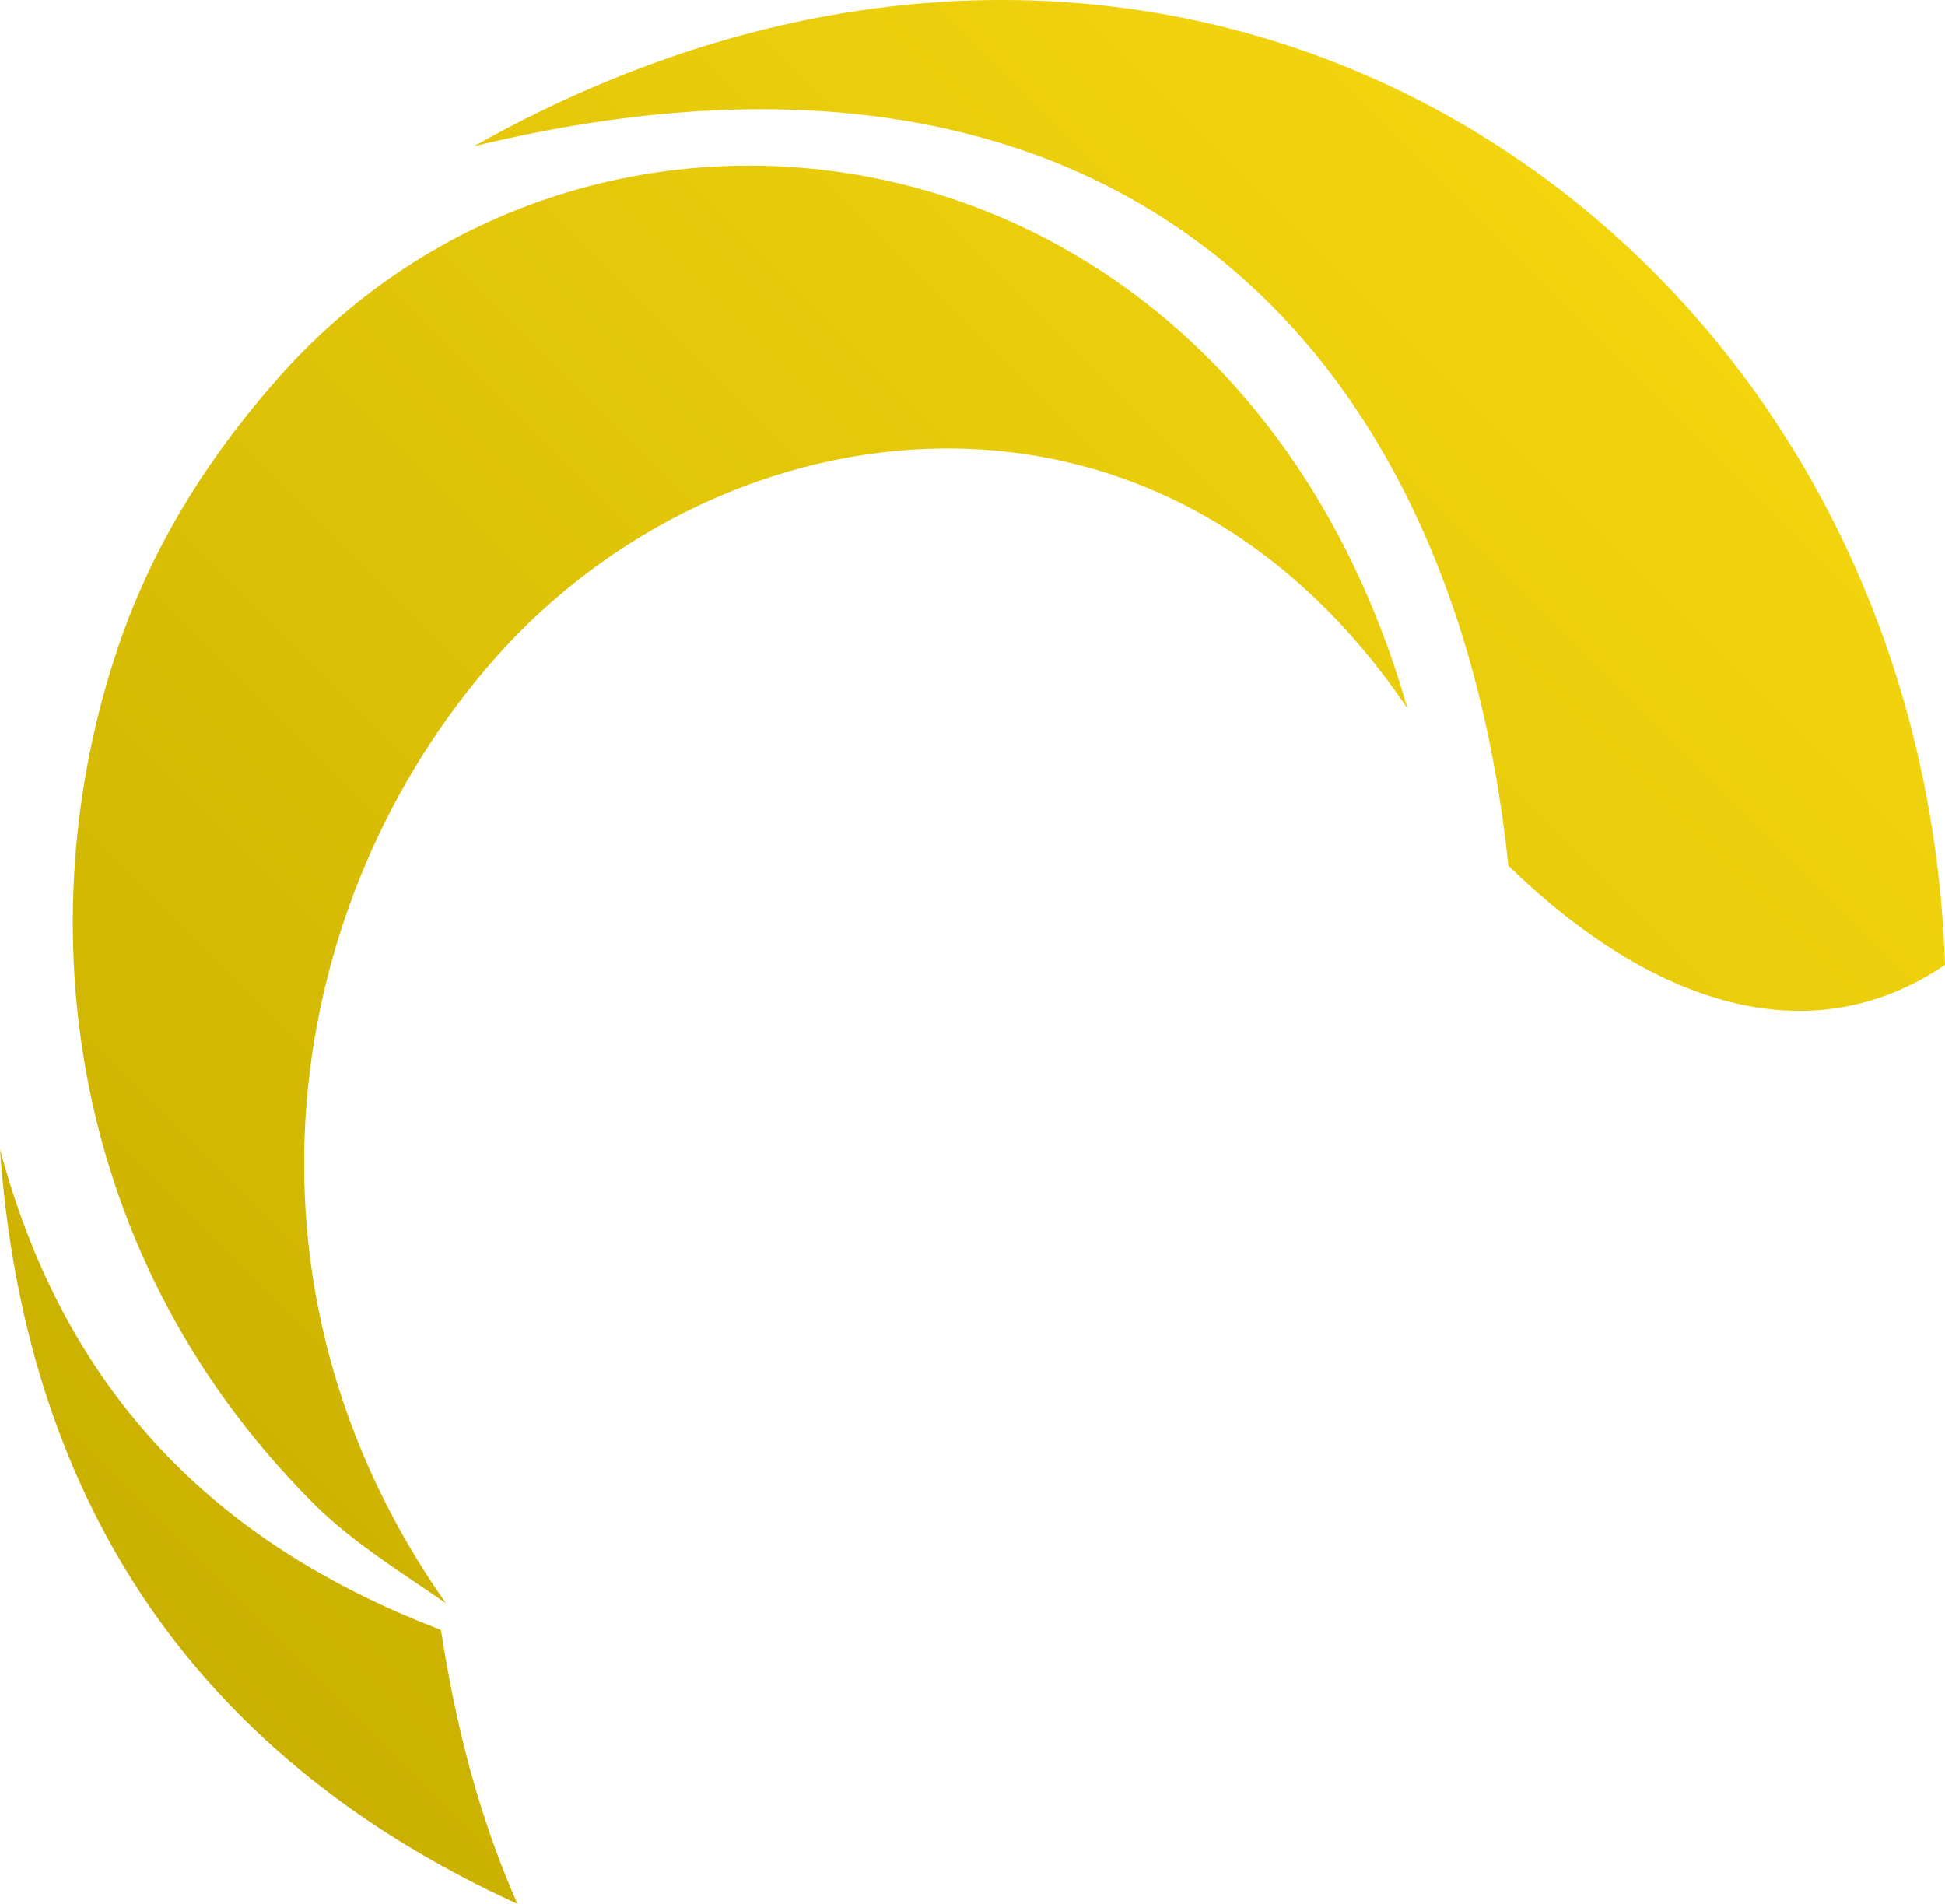 <svg width="47" height="46" viewBox="0 0 47 46" fill="none" xmlns="http://www.w3.org/2000/svg">
<path d="M36.45 20.927C35.138 8.29 26.927 -0.223 11.45 3.534C28.913 -6.291 46.421 5.68 47 23.312C43.751 25.515 39.934 24.3 36.454 20.922L36.45 20.927Z" fill="url(#paint0_linear_1013_3563)"/>
<path d="M34.01 17.116C28.001 8.221 17.462 9.662 11.946 15.923C6.833 21.732 5.355 31.037 10.775 38.736C10.531 38.567 10.295 38.407 10.066 38.252C9.114 37.607 8.284 37.044 7.5 36.252C1.449 30.138 0.632 21.848 2.965 15.318C3.836 12.908 5.179 10.867 6.773 9.077C14.509 0.394 29.891 2.71 34.01 17.116Z" fill="url(#paint1_linear_1013_3563)"/>
<path d="M0 27.771C0.577 35.923 4.431 42.314 12.504 46C11.798 44.393 11.11 42.345 10.656 39.382C5.585 37.437 1.677 34.026 0 27.771Z" fill="url(#paint2_linear_1013_3563)"/>
<defs>
<linearGradient id="paint0_linear_1013_3563" x1="36.987" y1="3.599" x2="2.473" y2="38.119" gradientUnits="userSpaceOnUse">
<stop stop-color="#F3D50E"/>
<stop offset="1" stop-color="#CAB000"/>
</linearGradient>
<linearGradient id="paint1_linear_1013_3563" x1="36.987" y1="3.599" x2="2.473" y2="38.119" gradientUnits="userSpaceOnUse">
<stop stop-color="#F3D50E"/>
<stop offset="1" stop-color="#CAB000"/>
</linearGradient>
<linearGradient id="paint2_linear_1013_3563" x1="36.987" y1="3.599" x2="2.473" y2="38.119" gradientUnits="userSpaceOnUse">
<stop stop-color="#F3D50E"/>
<stop offset="1" stop-color="#CAB000"/>
</linearGradient>
</defs>
</svg>
